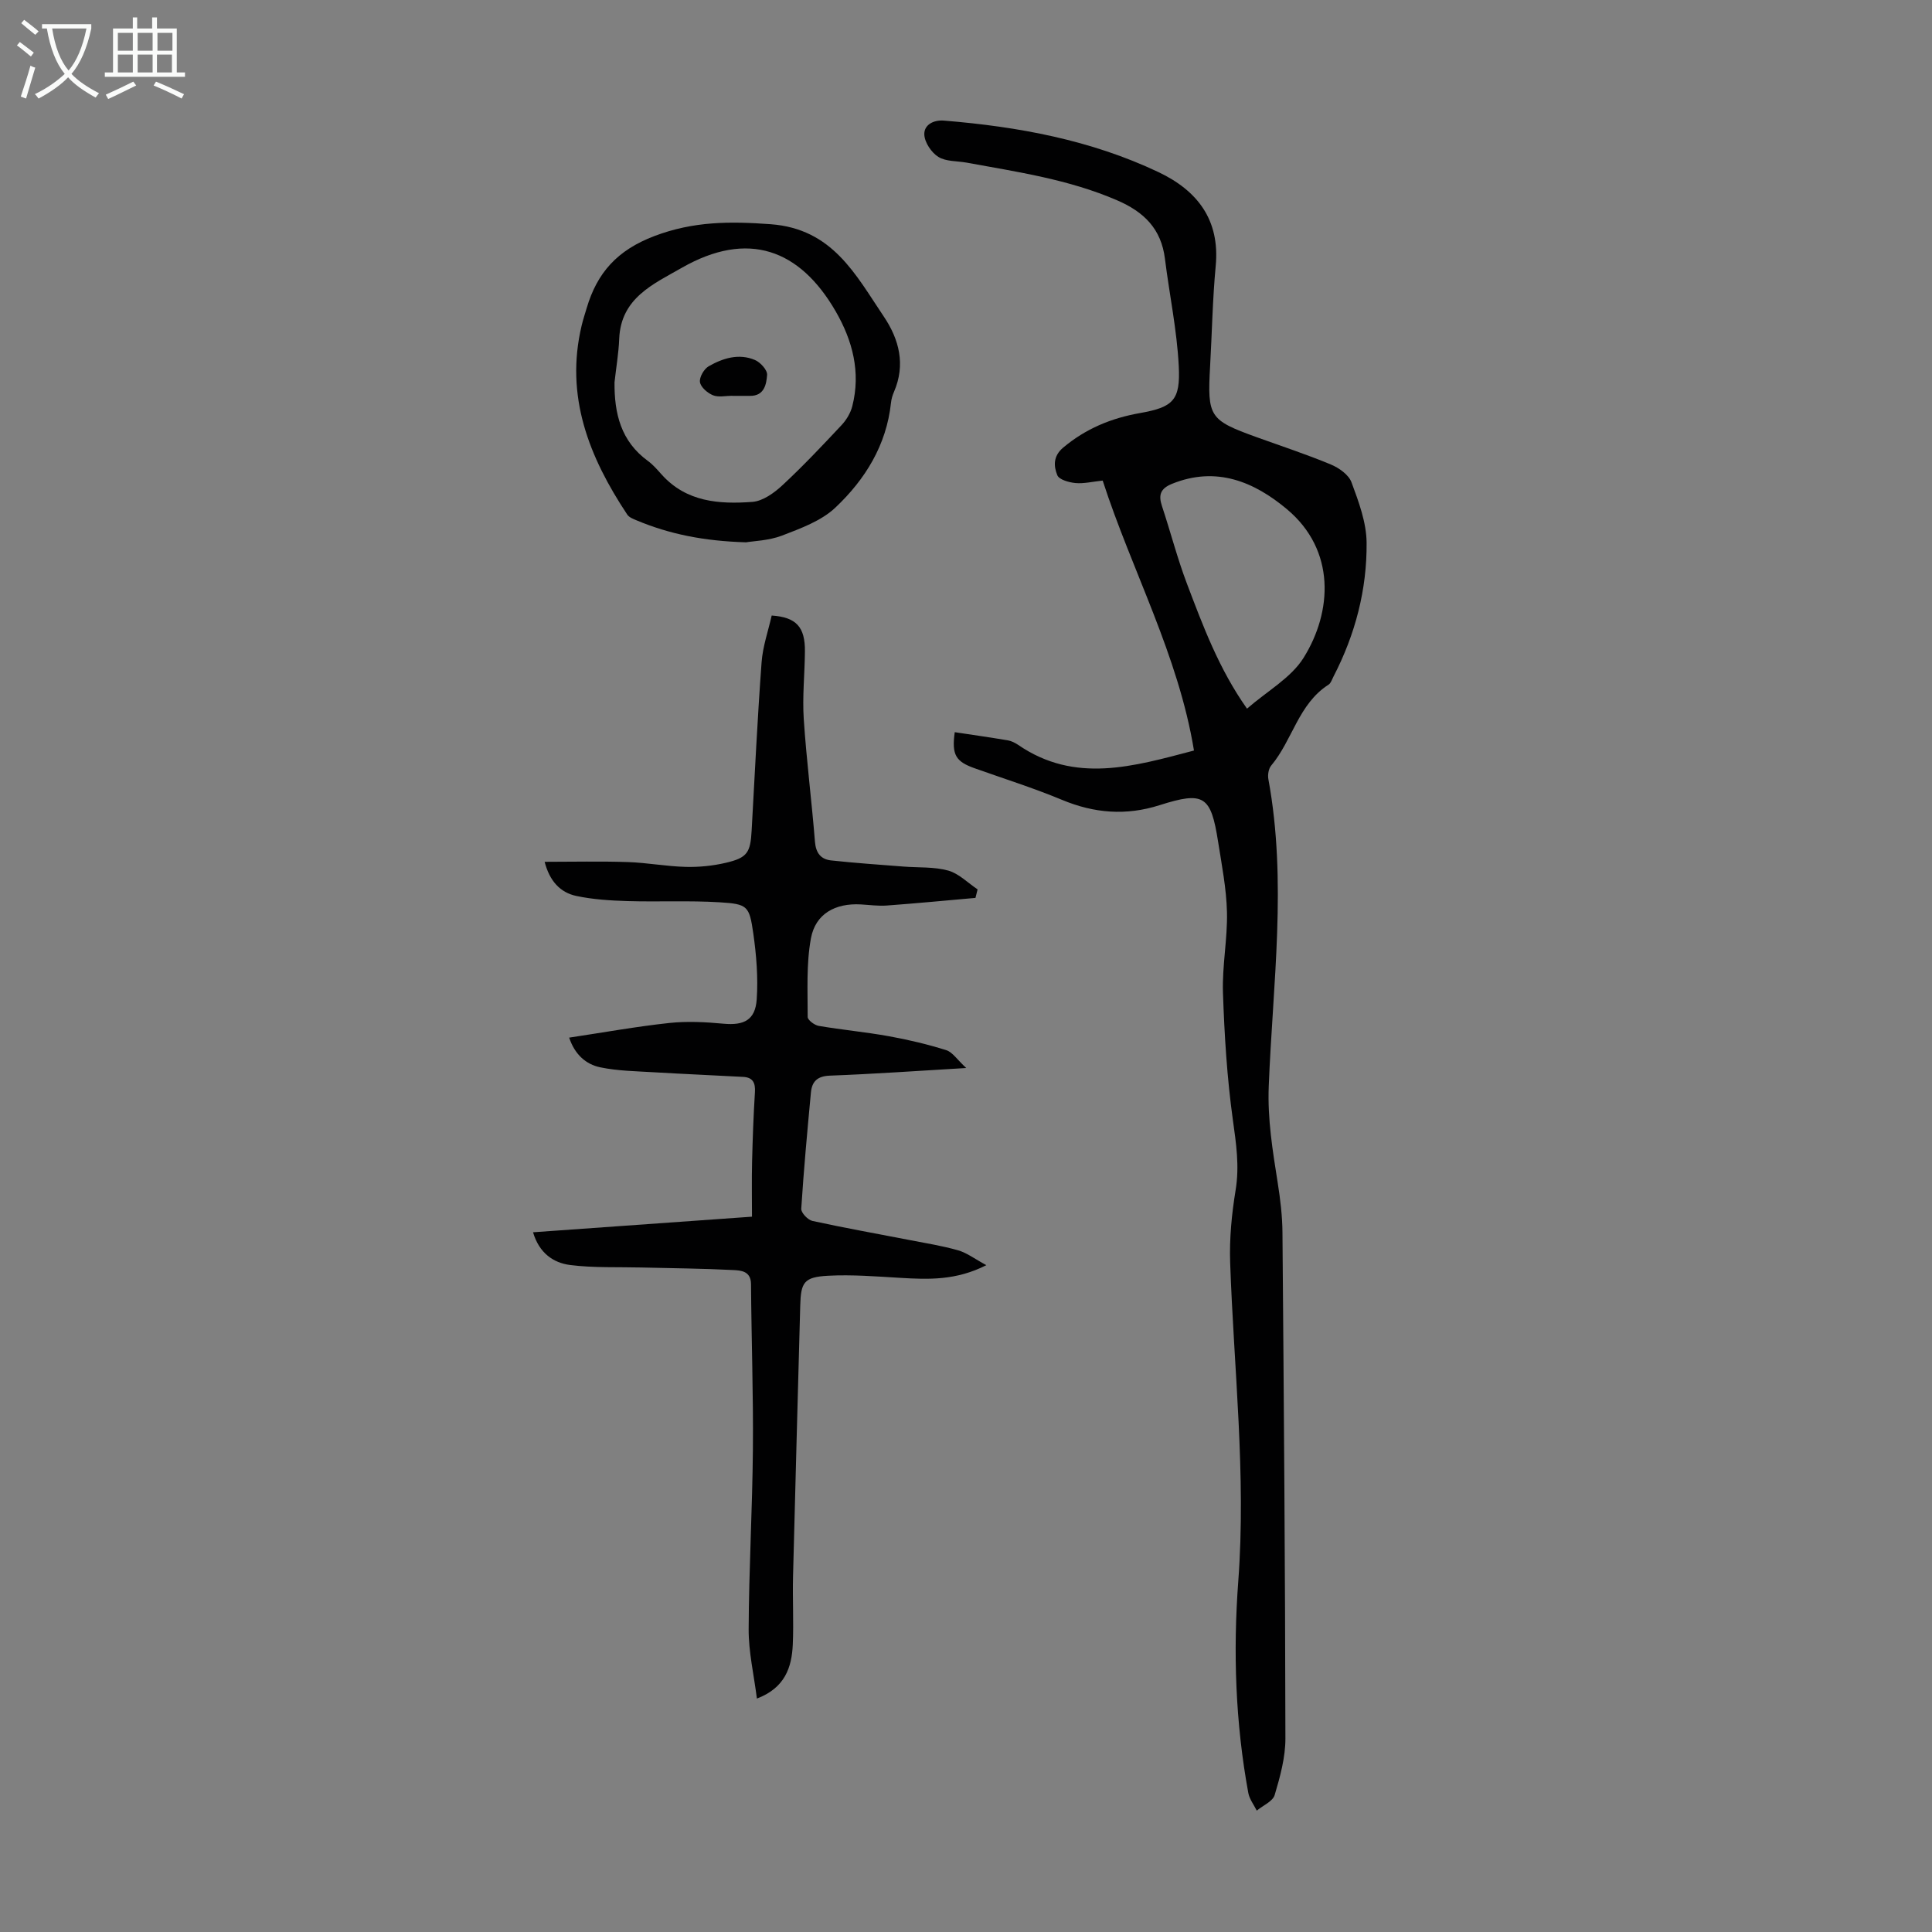 <svg enable-background="new 0 0 400 400" viewBox="0 0 400 400" xmlns="http://www.w3.org/2000/svg"><rect x="0" y="0" width="400" height="400" fill="#808080" stroke="none"/><g fill="#010102"><path d="m197.67 151.59c3.66.55 7.34 1.08 10.99 1.69.75.13 1.5.51 2.14.94 11.78 8.09 23.89 4.46 36.4 1.17-3.25-19.79-12.84-37.19-18.9-55.89-2.13.22-3.91.67-5.64.51-1.35-.13-3.39-.7-3.76-1.63-.74-1.84-.9-3.92 1.2-5.69 4.67-3.93 9.95-6.12 15.93-7.17 6.88-1.22 8.38-2.66 8.02-9.72-.37-7.44-1.94-14.81-2.86-22.22-.77-6.18-4.29-9.69-9.93-12.12-10-4.32-20.6-5.86-31.14-7.79-1.98-.36-4.27-.2-5.85-1.19-1.43-.89-2.83-2.98-2.9-4.61-.09-1.99 1.85-3.08 4.07-2.9 15.36 1.25 30.37 4.01 44.4 10.66 8.05 3.82 12.76 9.86 11.86 19.42-.65 6.9-.77 13.85-1.16 20.77-.59 10.48-.16 11.15 9.57 14.67 5.15 1.86 10.36 3.57 15.41 5.67 1.69.7 3.71 2.12 4.29 3.69 1.49 4.02 3.09 8.3 3.13 12.49.09 9.72-2.35 19.03-6.85 27.72-.31.59-.54 1.38-1.04 1.7-6.22 3.97-7.45 11.48-11.86 16.74-.55.65-.75 1.92-.59 2.8 3.91 21.2.91 42.42.08 63.6-.27 6.83.81 13.33 1.85 19.94.54 3.41.96 6.87.99 10.31.29 34.92.56 69.84.61 104.76.01 3.92-1.09 7.92-2.22 11.72-.39 1.33-2.43 2.17-3.71 3.24-.6-1.21-1.51-2.37-1.75-3.65-2.67-14.51-3.17-29.23-2.08-43.82 1.65-22.12-.92-44.01-1.68-66.01-.17-4.98.32-10.05 1.13-14.98.82-4.98.11-9.66-.57-14.56-1.21-8.71-1.75-17.54-2.05-26.34-.18-5.55.96-11.14.83-16.69-.12-4.87-1.08-9.74-1.84-14.58-1.49-9.49-2.92-10.46-12.1-7.54-6.97 2.22-13.55 1.68-20.24-1.11-5.86-2.44-11.94-4.35-17.92-6.48-4.02-1.4-4.93-2.74-4.26-7.52zm60.51-4.87c4.2-3.66 9.13-6.38 11.72-10.54 5.93-9.5 6.71-22.25-3.46-30.76-6.75-5.65-14.58-8.97-23.76-5.26-2.45.99-2.87 2.32-2.1 4.64 1.76 5.29 3.15 10.72 5.12 15.93 3.36 8.86 6.67 17.78 12.48 25.99z"/><path d="m200.05 221.12c-10.16.6-19.19 1.24-28.24 1.58-2.62.1-3.71 1.24-3.92 3.51-.75 8.01-1.49 16.03-2 24.05-.05.82 1.36 2.31 2.31 2.52 6.64 1.45 13.35 2.64 20.03 3.94 3.4.66 6.83 1.2 10.15 2.15 1.82.52 3.42 1.77 5.83 3.07-6.27 3.19-11.98 2.97-17.75 2.63-5-.29-10.03-.71-15.02-.44-5 .27-5.63 1.36-5.76 6.18-.49 18.68-1.03 37.36-1.49 56.04-.12 4.69.15 9.4-.05 14.09-.21 4.78-1.62 9.02-7.43 11.23-.63-4.97-1.73-9.66-1.71-14.35.05-12.41.77-24.82.88-37.24.1-11.4-.31-22.81-.39-34.22-.02-2.71-2.09-2.83-3.68-2.91-6.35-.33-12.71-.37-19.07-.53-4.9-.12-9.84.1-14.68-.51-3.5-.44-6.43-2.48-7.7-6.78 15-1.07 29.78-2.12 45.33-3.23 0-3.84-.07-7.6.02-11.36.12-4.81.29-9.62.59-14.42.12-1.93-.43-3.05-2.42-3.16-6.11-.33-12.23-.59-18.34-.95-3.76-.23-7.58-.27-11.25-1.03-2.98-.61-5.29-2.66-6.45-6.15 7.06-1.06 13.85-2.29 20.7-3.03 3.72-.4 7.55-.2 11.29.15 4.19.38 6.54-.75 6.84-5.04.31-4.52-.07-9.16-.71-13.66-.82-5.7-1.17-6.08-6.96-6.44-6.34-.39-12.72-.06-19.08-.25-3.54-.11-7.14-.33-10.59-1.06-3.35-.71-5.54-3.09-6.57-7.07 5.94 0 11.57-.14 17.2.05 4.02.13 8.01.9 12.03 1 2.76.07 5.61-.22 8.3-.85 4.44-1.04 5.08-2.11 5.33-6.69.65-11.61 1.2-23.23 2.06-34.83.24-3.28 1.38-6.5 2.09-9.67 5.11.34 6.93 2.39 6.88 7.44-.04 4.67-.55 9.37-.24 14.01.56 8.48 1.64 16.92 2.32 25.4.19 2.33 1.24 3.62 3.33 3.85 4.97.54 9.97.88 14.96 1.27 3.11.25 6.34.02 9.29.83 2.22.62 4.07 2.55 6.09 3.9-.15.59-.29 1.17-.44 1.76-6.12.54-12.24 1.13-18.37 1.58-1.77.13-3.57-.13-5.36-.23-5.27-.3-9.4 1.92-10.34 7.04-.97 5.29-.66 10.83-.67 16.26 0 .64 1.41 1.7 2.29 1.85 4.83.82 9.72 1.27 14.53 2.14 4.01.72 8 1.67 11.89 2.89 1.3.43 2.25 1.97 4.12 3.69z"/><path d="m154.47 112.28c-8.84-.26-15.91-1.72-22.68-4.55-.7-.29-1.55-.62-1.93-1.2-7.9-11.9-12.93-24.51-9.43-39.15.28-1.19.67-2.36 1.02-3.54 2.16-7.36 6.34-12.05 14.04-14.97 8.12-3.08 15.68-3.06 24.05-2.45 12.85.94 17.61 10.46 23.45 19.13 3.18 4.72 4.53 9.96 2.1 15.58-.31.71-.54 1.49-.62 2.26-.93 8.78-5.36 15.89-11.51 21.7-2.93 2.77-7.2 4.31-11.08 5.81-2.76 1.04-5.89 1.11-7.41 1.38zm-27.24-33.14c-.06 6.47 1.32 12.22 6.91 16.29 1.07.78 1.96 1.83 2.86 2.83 5.11 5.69 11.92 6.16 18.77 5.65 2.17-.16 4.53-1.87 6.24-3.46 4.25-3.95 8.25-8.19 12.22-12.43 1.01-1.08 1.87-2.51 2.23-3.93 1.79-7.02.05-13.59-3.44-19.63-7.43-12.86-18.16-16.85-31.87-9.01-5.89 3.37-12.62 6.25-12.95 14.71-.12 2.99-.64 5.98-.97 8.98z"/><path d="m151.6 81.94c-1.34 0-2.82.36-3.97-.1-1.14-.46-2.54-1.66-2.71-2.72-.16-1.01.84-2.74 1.81-3.29 2.94-1.68 6.24-2.71 9.57-1.3 1.13.48 2.59 2.08 2.52 3.08-.14 1.93-.57 4.38-3.54 4.35-1.23-.01-2.45 0-3.68 0 0-.01 0-.01 0-.02z"/></g><path d="m6.4 11.7c-1-.8-1.9-1.6-2.9-2.3l.6-.7c.9.7 1.9 1.4 2.9 2.2zm-2.1 8.3c.7-2.1 1.4-4.2 2-6.4.2.1.6.3 1 .4-.7 2.3-1.3 4.4-1.9 6.4zm3-12.8c-1.1-.9-2.1-1.7-2.9-2.4l.6-.7c1 .8 2 1.5 3 2.4zm1.4-1.3v-.9h10.2v.9c-.9 4.2-2.3 7.3-4.1 9.4 1.3 1.4 3.2 2.7 5.7 4-.2.2-.4.5-.7.9-2.5-1.4-4.4-2.7-5.7-4.2-1.4 1.5-3.5 3-6.1 4.4 0 0 0 0-.1-.1-.3-.4-.5-.7-.7-.8 2.7-1.3 4.7-2.8 6.2-4.2-1.8-2.2-3-5.3-3.7-9.4zm9.2 0h-7.1c.6 3.8 1.7 6.7 3.4 8.7 1.7-2 2.9-4.8 3.7-8.7z" fill="#fafbfa"/><path d="m31.6 3.6h.9v2.3h4.1v9.1h1.7v.9h-16.6v-.9h1.7v-9.1h4.1v-2.3h.9v2.3h3.1v-2.3zm-4 13.3.6.8c-1.9.9-3.8 1.9-5.8 2.8-.2-.3-.3-.6-.5-.9 2-.9 3.9-1.8 5.7-2.7zm-3.2-10.1v3.7h3.1v-3.7zm0 4.5v3.7h3.1v-3.7zm4.1-4.5v3.7h3.1v-3.7zm0 4.5v3.7h3.1v-3.7zm9.1 9.1c-2.1-1.1-4.1-2-5.8-2.7l.5-.8c2.2.9 4.1 1.8 5.8 2.6zm-1.9-13.6h-3.1v3.7h3.1zm-3.2 4.5v3.7h3.1v-3.7z" fill="#fafbfa"/></svg>